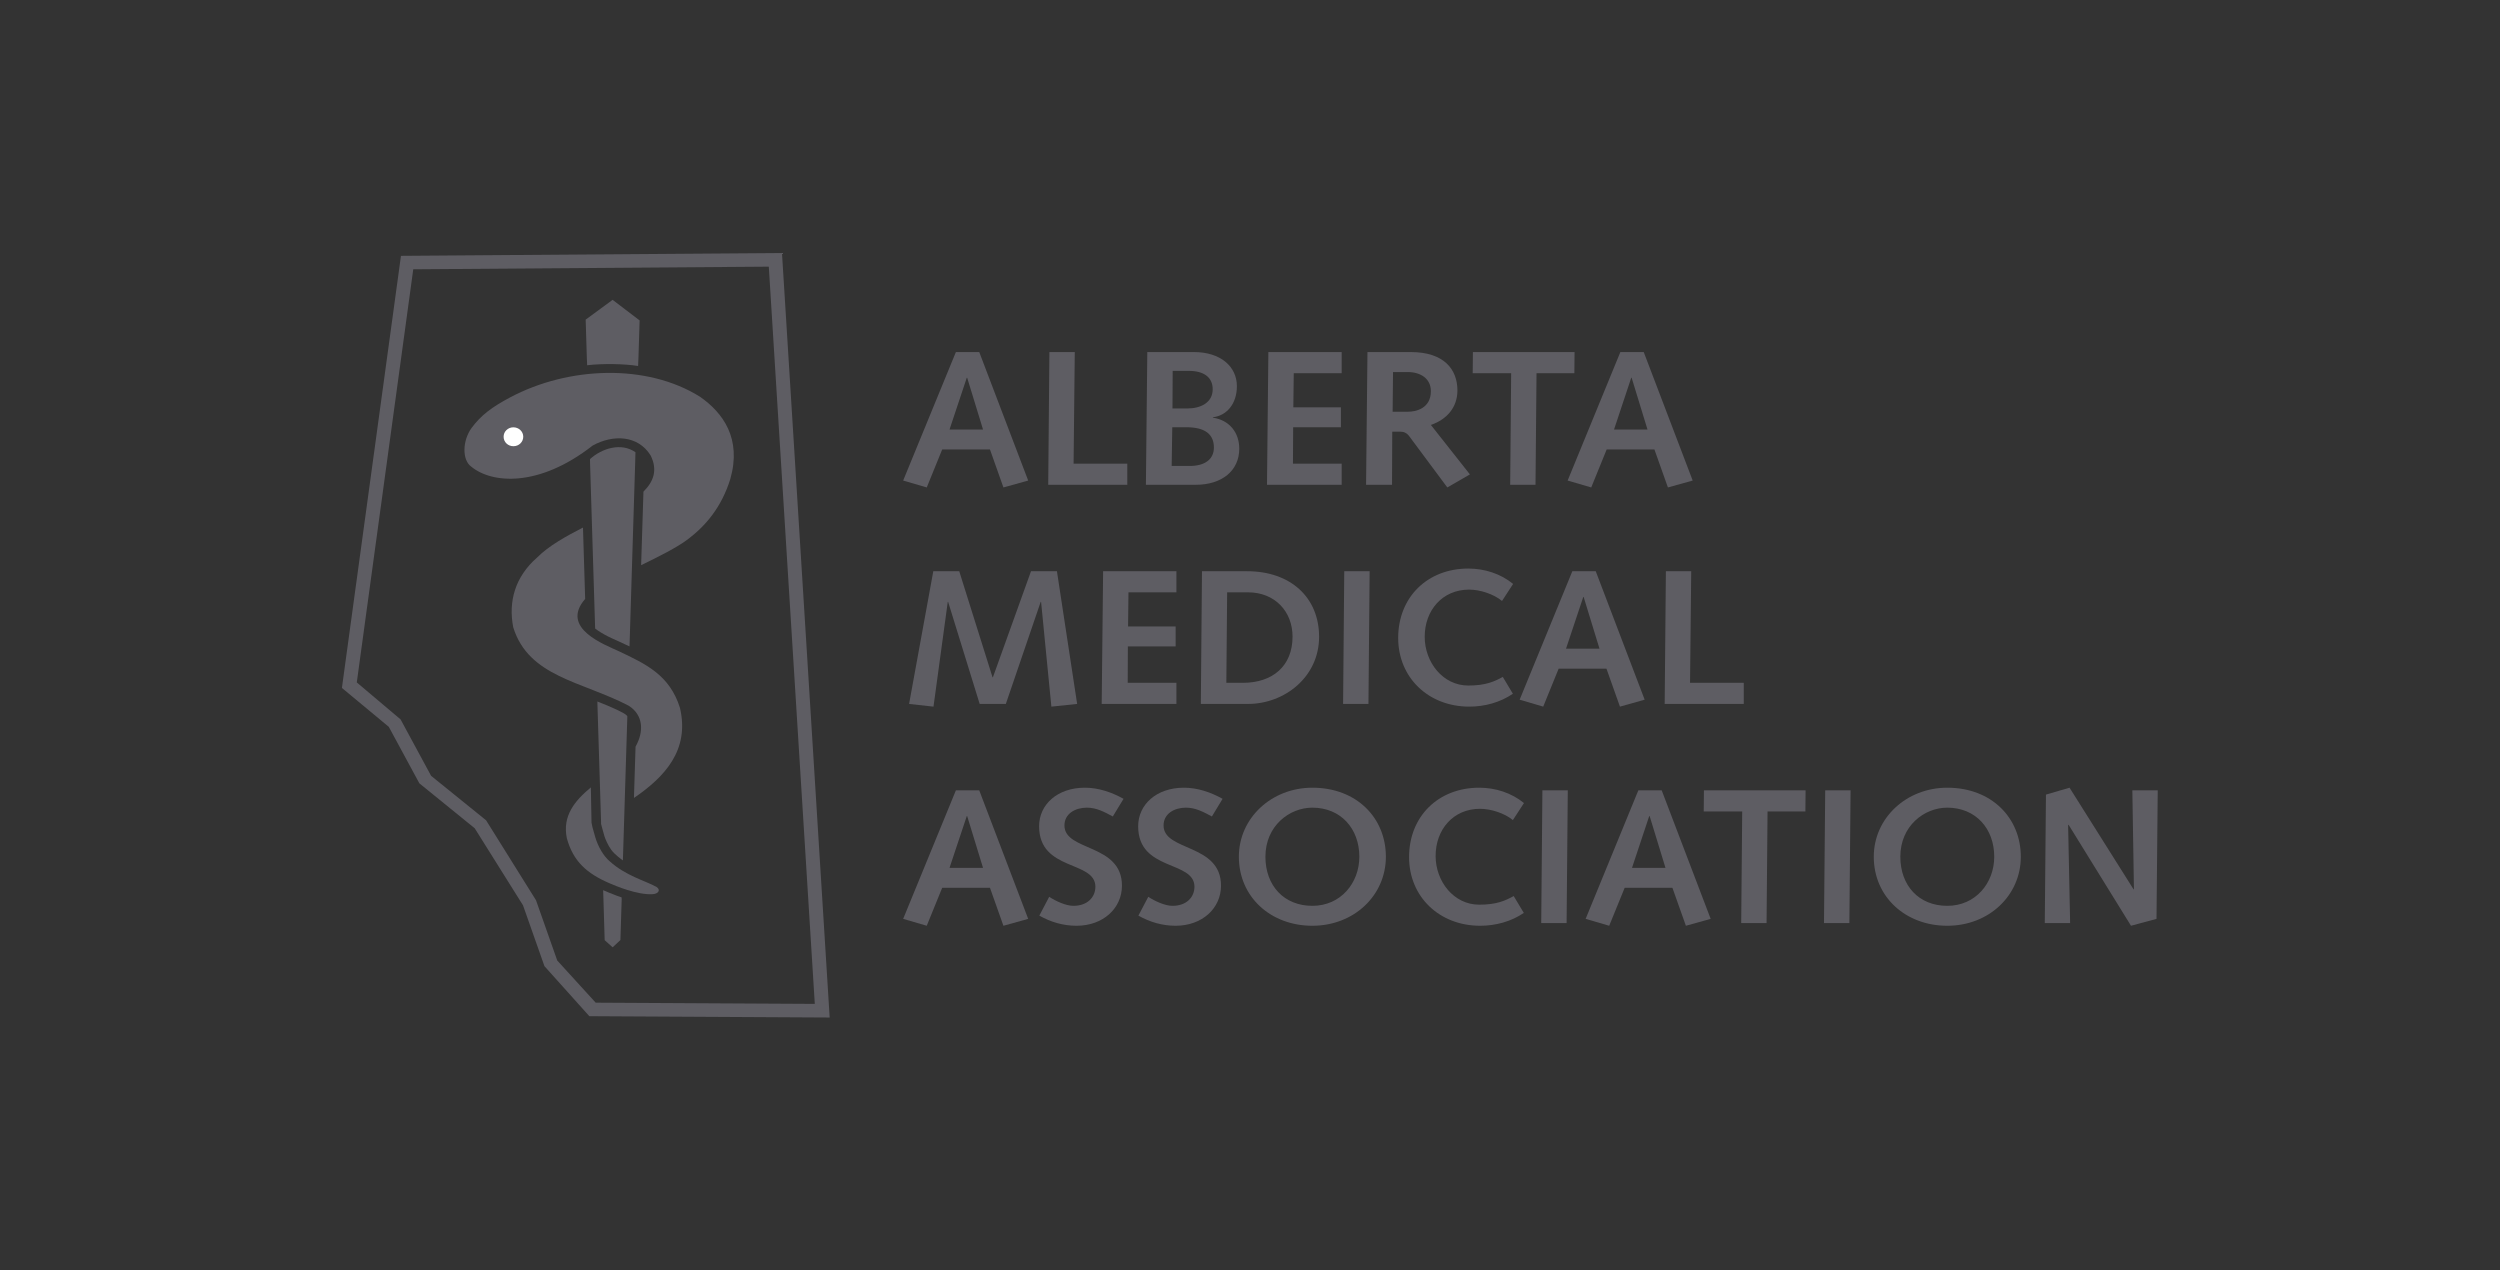 <?xml version="1.0" encoding="UTF-8" standalone="no"?>
<!DOCTYPE svg PUBLIC "-//W3C//DTD SVG 1.1//EN" "http://www.w3.org/Graphics/SVG/1.1/DTD/svg11.dtd">
<svg width="100%" height="100%" viewBox="0 0 551 280" version="1.1" xmlns="http://www.w3.org/2000/svg" xmlns:xlink="http://www.w3.org/1999/xlink" xml:space="preserve" xmlns:serif="http://www.serif.com/" style="fill-rule:evenodd;clip-rule:evenodd;stroke-linejoin:round;stroke-miterlimit:2;">
    <rect x="0" y="0" width="551" height="280" fill="#333333" stroke="none"/>
    <g transform="matrix(1,0,0,1,-2230,0)">
        <g transform="matrix(1,0,0,0.509,2230.52,2.84217e-14)">
            <rect id="logo-alberta-medical" x="0" y="0" width="550" height="550" style="fill:none;"/>
            <g id="logo-alberta-medical1" serif:id="logo-alberta-medical">
                <g transform="matrix(2.258,0,0,4.436,-370.738,-1235.13)">
                    <path d="M254.417,326.014L252.115,325.341L257.261,312.799L259.541,312.799L264.318,325.341L261.901,326.014L260.588,322.308L255.924,322.308L254.417,326.014ZM258.362,315.306L258.324,315.306L256.64,320.361L259.911,320.361L258.362,315.306Z" style="fill:rgb(94,93,99);fill-rule:nonzero;"/>
                    <path d="M266.389,312.799L268.865,312.799L268.749,323.694L273.993,323.694L273.993,325.754L266.274,325.754L266.389,312.799Z" style="fill:rgb(94,93,99);fill-rule:nonzero;"/>
                    <path d="M275.945,312.799L280.509,312.799C283.06,312.799 284.689,314.186 284.689,316.131C284.689,317.89 283.66,319.013 282.344,319.164L282.344,319.202C283.971,319.446 284.921,320.663 284.921,322.232C284.921,324.385 283.215,325.754 280.682,325.754L275.808,325.754L275.945,312.799ZM280.009,323.917C281.612,323.938 282.446,323.225 282.446,322.122C282.446,320.812 281.572,320.137 279.753,320.137L278.382,320.137L278.323,323.917L280.009,323.917ZM279.853,318.305C281.147,318.305 282.328,317.74 282.328,316.43C282.328,315.254 281.458,314.634 279.987,314.634L278.421,314.634L278.402,318.305L279.853,318.305Z" style="fill:rgb(94,93,99);fill-rule:nonzero;"/>
                    <path d="M287.762,312.799L294.917,312.799L294.917,314.862L290.239,314.862L290.199,318.192L294.843,318.192L294.843,320.137L290.182,320.137L290.161,323.694L294.917,323.694L294.917,325.754L287.628,325.754L287.762,312.799Z" style="fill:rgb(94,93,99);fill-rule:nonzero;"/>
                    <path d="M297.434,312.799L301.669,312.799C304.899,312.799 306.215,314.485 306.215,316.544C306.215,318.192 305.194,319.37 303.624,319.913L307.434,324.741L305.229,326.014L301.515,321.017C301.283,320.7 300.993,320.567 300.626,320.567L299.854,320.567L299.832,325.754L297.299,325.754L297.434,312.799ZM301.417,318.621C302.153,318.621 303.624,318.305 303.624,316.618C303.624,315.382 302.616,314.75 301.36,314.75L299.93,314.75L299.89,318.621L301.417,318.621Z" style="fill:rgb(94,93,99);fill-rule:nonzero;"/>
                    <path d="M311.46,314.862L307.706,314.862L307.727,312.799L317.649,312.799L317.629,314.862L313.936,314.862L313.837,325.754L311.365,325.754L311.46,314.862Z" style="fill:rgb(94,93,99);fill-rule:nonzero;"/>
                    <path d="M319.276,326.014L316.973,325.341L322.119,312.799L324.401,312.799L329.179,325.341L326.761,326.014L325.445,322.308L320.783,322.308L319.276,326.014ZM323.22,315.306L323.182,315.306L321.501,320.361L324.768,320.361L323.22,315.306Z" style="fill:rgb(94,93,99);fill-rule:nonzero;"/>
                    <path d="M255.056,334.192L257.588,334.192L260.837,344.542L260.875,344.542L264.593,334.192L267.124,334.192L269.097,347.145L266.581,347.409L265.577,337.185L265.538,337.185L262.136,347.145L259.583,347.145L256.505,337.185L256.468,337.185L255.075,347.409L252.693,347.145L255.056,334.192Z" style="fill:rgb(94,93,99);fill-rule:nonzero;"/>
                    <path d="M271.632,334.192L278.787,334.192L278.787,336.251L274.107,336.251L274.068,339.584L278.71,339.584L278.71,341.53L274.047,341.53L274.032,345.085L278.787,345.085L278.787,347.145L271.493,347.145L271.632,334.192Z" style="fill:rgb(94,93,99);fill-rule:nonzero;"/>
                    <path d="M281.282,334.192L285.693,334.192C289.912,334.192 292.713,336.738 292.713,340.593C292.713,344.522 289.329,347.145 285.772,347.145L281.17,347.145L281.282,334.192ZM285.269,345.085C288.167,345.085 290.122,343.458 290.122,340.575C290.122,338.124 288.4,336.251 285.772,336.251L283.738,336.251L283.66,345.085L285.269,345.085Z" style="fill:rgb(94,93,99);fill-rule:nonzero;"/>
                    <path d="M295.169,334.192L297.646,334.192L297.531,347.145L295.056,347.145L295.169,334.192Z" style="fill:rgb(94,93,99);fill-rule:nonzero;"/>
                    <path d="M311.629,346.153C310.394,346.994 308.884,347.409 307.376,347.409C303.39,347.409 300.433,344.582 300.433,340.705C300.433,336.717 303.295,333.931 307.276,333.931C308.867,333.931 310.433,334.434 311.651,335.43L310.569,337.094C309.754,336.419 308.418,335.986 307.357,335.986C304.744,335.986 303.021,338.009 303.021,340.593C303.021,343.063 304.784,345.35 307.276,345.35C308.982,345.35 309.833,344.955 310.643,344.508L311.629,346.153Z" style="fill:rgb(94,93,99);fill-rule:nonzero;"/>
                    <path d="M314.588,347.409L312.289,346.731L317.432,334.192L319.716,334.192L324.491,346.731L322.079,347.409L320.762,343.701L316.097,343.701L314.588,347.409ZM318.535,336.703L318.499,336.703L316.815,341.754L320.083,341.754L318.535,336.703Z" style="fill:rgb(94,93,99);fill-rule:nonzero;"/>
                    <path d="M326.563,334.192L329.036,334.192L328.921,345.085L334.165,345.085L334.165,347.145L326.445,347.145L326.563,334.192Z" style="fill:rgb(94,93,99);fill-rule:nonzero;"/>
                    <path d="M254.417,368.798L252.115,368.125L257.261,355.582L259.541,355.582L264.318,368.125L261.901,368.798L260.588,365.093L255.924,365.093L254.417,368.798ZM258.362,358.092L258.324,358.092L256.64,363.148L259.911,363.148L258.362,358.092Z" style="fill:rgb(94,93,99);fill-rule:nonzero;"/>
                    <path d="M266.369,365.971C266.99,366.386 267.996,366.853 268.731,366.853C270.103,366.853 270.878,366.009 270.878,364.982C270.858,362.399 265.384,363.502 265.384,359.084C265.384,356.969 267.164,355.322 269.853,355.322C271.185,355.322 272.483,355.77 273.626,356.408L272.578,358.13C271.767,357.701 271.011,357.27 270.046,357.27C268.924,357.27 267.857,357.851 267.857,359.01C267.857,361.558 273.47,360.751 273.47,364.886C273.47,367.095 271.632,368.798 269.039,368.798C267.742,368.798 266.527,368.443 265.405,367.809L266.369,365.971Z" style="fill:rgb(94,93,99);fill-rule:nonzero;"/>
                    <path d="M276.04,365.971C276.662,366.386 277.666,366.853 278.402,366.853C279.774,366.853 280.548,366.009 280.548,364.982C280.529,362.399 275.053,363.502 275.053,359.084C275.053,356.969 276.835,355.322 279.523,355.322C280.856,355.322 282.152,355.77 283.293,356.408L282.251,358.13C281.435,357.701 280.682,357.27 279.713,357.27C278.594,357.27 277.532,357.851 277.532,359.01C277.532,361.558 283.139,360.751 283.139,364.886C283.139,367.095 281.301,368.798 278.71,368.798C277.418,368.798 276.197,368.443 275.075,367.809L276.04,365.971Z" style="fill:rgb(94,93,99);fill-rule:nonzero;"/>
                    <path d="M292.057,355.322C296.39,355.322 299.232,358.281 299.232,362.06C299.232,365.843 296.12,368.798 292.057,368.798C287.994,368.798 284.882,365.992 284.882,362.06C284.882,358.281 288.073,355.322 292.057,355.322M292.057,366.853C294.822,366.853 296.641,364.625 296.641,362.06C296.641,359.311 294.822,357.27 292.057,357.27C289.816,357.27 287.474,359.048 287.474,362.06C287.474,364.886 289.29,366.853 292.057,366.853Z" style="fill:rgb(94,93,99);fill-rule:nonzero;"/>
                    <path d="M312.696,367.546C311.458,368.387 309.949,368.798 308.439,368.798C304.454,368.798 301.496,365.971 301.496,362.099C301.496,358.11 304.36,355.322 308.344,355.322C309.928,355.322 311.498,355.828 312.711,356.82L311.629,358.483C310.821,357.812 309.485,357.382 308.418,357.382C305.808,357.382 304.087,359.402 304.087,361.986C304.087,364.458 305.846,366.741 308.344,366.741C310.045,366.741 310.896,366.347 311.708,365.898L312.696,367.546Z" style="fill:rgb(94,93,99);fill-rule:nonzero;"/>
                    <path d="M314.51,355.582L316.987,355.582L316.872,368.537L314.395,368.537L314.51,355.582Z" style="fill:rgb(94,93,99);fill-rule:nonzero;"/>
                    <path d="M321.03,368.798L318.73,368.125L323.874,355.582L326.155,355.582L330.934,368.125L328.516,368.798L327.201,365.093L322.54,365.093L321.03,368.798ZM324.977,358.092L324.936,358.092L323.255,363.148L326.524,363.148L324.977,358.092Z" style="fill:rgb(94,93,99);fill-rule:nonzero;"/>
                    <path d="M334.012,357.645L330.257,357.645L330.276,355.582L340.199,355.582L340.18,357.645L336.486,357.645L336.39,368.537L333.915,368.537L334.012,357.645Z" style="fill:rgb(94,93,99);fill-rule:nonzero;"/>
                    <path d="M342.114,355.582L344.59,355.582L344.473,368.537L341.996,368.537L342.114,355.582Z" style="fill:rgb(94,93,99);fill-rule:nonzero;"/>
                    <path d="M354.028,355.322C358.36,355.322 361.207,358.281 361.207,362.06C361.207,365.843 358.093,368.798 354.028,368.798C349.969,368.798 346.855,365.992 346.855,362.06C346.855,358.281 350.048,355.322 354.028,355.322M354.028,366.853C356.797,366.853 358.613,364.625 358.613,362.06C358.613,359.311 356.797,357.27 354.028,357.27C351.783,357.27 349.447,359.048 349.447,362.06C349.447,364.886 351.262,366.853 354.028,366.853Z" style="fill:rgb(94,93,99);fill-rule:nonzero;"/>
                    <path d="M363.661,355.996L365.963,355.322L372.21,365.241L372.249,365.241L372.094,355.582L374.571,355.582L374.452,368.125L371.961,368.798L365.867,358.936L365.825,358.972L366.02,368.537L363.546,368.537L363.661,355.996Z" style="fill:rgb(94,93,99);fill-rule:nonzero;"/>
                    <path d="M225.994,351.315C226.822,349.849 226.77,348.234 225.32,347.317C220.738,344.927 215.561,344.518 214.054,339.667C213.569,337.16 214.217,334.744 216.398,332.842C217.512,331.722 219.174,330.794 220.862,329.928L221.075,336.897C218.563,339.773 223.063,341.382 224.395,342.016C226.953,343.234 229.327,344.304 230.33,347.536C231.297,351.675 228.81,354.29 225.837,356.325L225.994,351.315Z" style="fill:rgb(94,93,99);fill-rule:nonzero;"/>
                    <path d="M226.765,326.423C227.765,325.434 228.166,324.305 227.464,322.886C226.217,320.896 223.79,320.835 221.811,321.922C216.543,326.044 211.959,325.636 209.956,323.982C209.046,323.335 209.088,321.433 209.995,320.2C210.898,318.971 211.978,318.165 213.76,317.219C219.457,314.196 227.079,313.902 232.289,317.163C234.53,318.731 236.367,321.231 235.245,325.183C234.381,327.975 232.802,329.792 231.077,331.09C230.039,331.873 228.263,332.762 226.538,333.601L226.765,326.423Z" style="fill:rgb(94,93,99);fill-rule:nonzero;"/>
                    <path d="M214.079,321.988C214.608,321.988 215.034,321.574 215.032,321.061C215.032,320.545 214.589,320.14 214.061,320.144C213.535,320.146 213.105,320.563 213.115,321.077C213.118,321.59 213.551,321.997 214.079,321.988Z" style="fill:white;fill-rule:nonzero;"/>
                    <path d="M221.631,355.294C220.056,356.604 218.84,358.065 219.285,360.248C219.906,362.52 221.25,363.702 223.453,364.649C224.004,364.889 226.142,365.799 227.636,365.717C228.214,365.694 228.491,365.303 228.036,365.006C226.904,364.383 225.02,363.919 223.459,362.493C222.869,362 222.331,361.066 222.063,360.159C221.77,359.17 221.743,359.008 221.695,358.732L221.631,355.294Z" style="fill:rgb(94,93,99);fill-rule:nonzero;"/>
                    <path d="M226.276,313.379L226.39,309.709L223.753,307.7L221.125,309.634L221.239,313.379L221.269,314.086C222.777,313.906 224.911,313.942 226.242,314.158L226.276,313.379Z" style="fill:rgb(94,93,99);fill-rule:nonzero;"/>
                    <path d="M225.411,341.317L225.957,323.595L225.984,322.577C224.59,321.597 222.707,322.196 221.547,323.245L221.552,323.595L222.044,339.615L222.055,339.795C222.055,339.795 222.388,340.055 222.944,340.366C223.449,340.651 223.978,340.869 224.386,341.055C224.766,341.232 225.198,341.432 225.401,341.53L225.411,341.317Z" style="fill:rgb(94,93,99);fill-rule:nonzero;"/>
                    <path d="M225.188,348.492L224.763,362.256L224.755,362.417C224.662,362.345 223.987,361.881 223.636,361.406C223.275,360.919 223.035,360.289 222.97,360.101C222.905,359.912 222.628,358.856 222.628,358.856L222.627,358.65L222.272,347.129L222.268,346.906C222.268,346.906 223.063,347.227 223.24,347.301C223.414,347.37 223.839,347.559 224.127,347.693C224.413,347.828 224.606,347.931 224.784,348.023C225.023,348.151 225.188,348.328 225.188,348.328L225.188,348.492Z" style="fill:rgb(94,93,99);fill-rule:nonzero;"/>
                    <path d="M224.635,366.032C224.635,366.032 224.467,365.977 224.219,365.887C223.968,365.799 223.663,365.672 223.443,365.584C223.22,365.494 222.831,365.325 222.831,365.325L222.86,366.219L222.979,370.203L223.755,370.901L224.516,370.193L224.64,366.219L224.635,366.032Z" style="fill:rgb(94,93,99);fill-rule:nonzero;"/>
                    <path d="M244.941,377.755L221.482,377.625L217.101,372.741L215.009,366.805L210.296,359.285L204.892,354.896L201.909,349.382L197.332,345.584L203.096,303.407L240.286,303.13L244.941,377.755ZM222.102,376.306L243.489,376.425L239,304.462L204.296,304.72L198.784,345.046L203.059,348.657L206.039,354.165L211.404,358.503L216.278,366.31L218.35,372.19L222.102,376.306Z" style="fill:rgb(94,93,99);fill-rule:nonzero;"/>
                </g>
            </g>
        </g>
    </g>
</svg>
